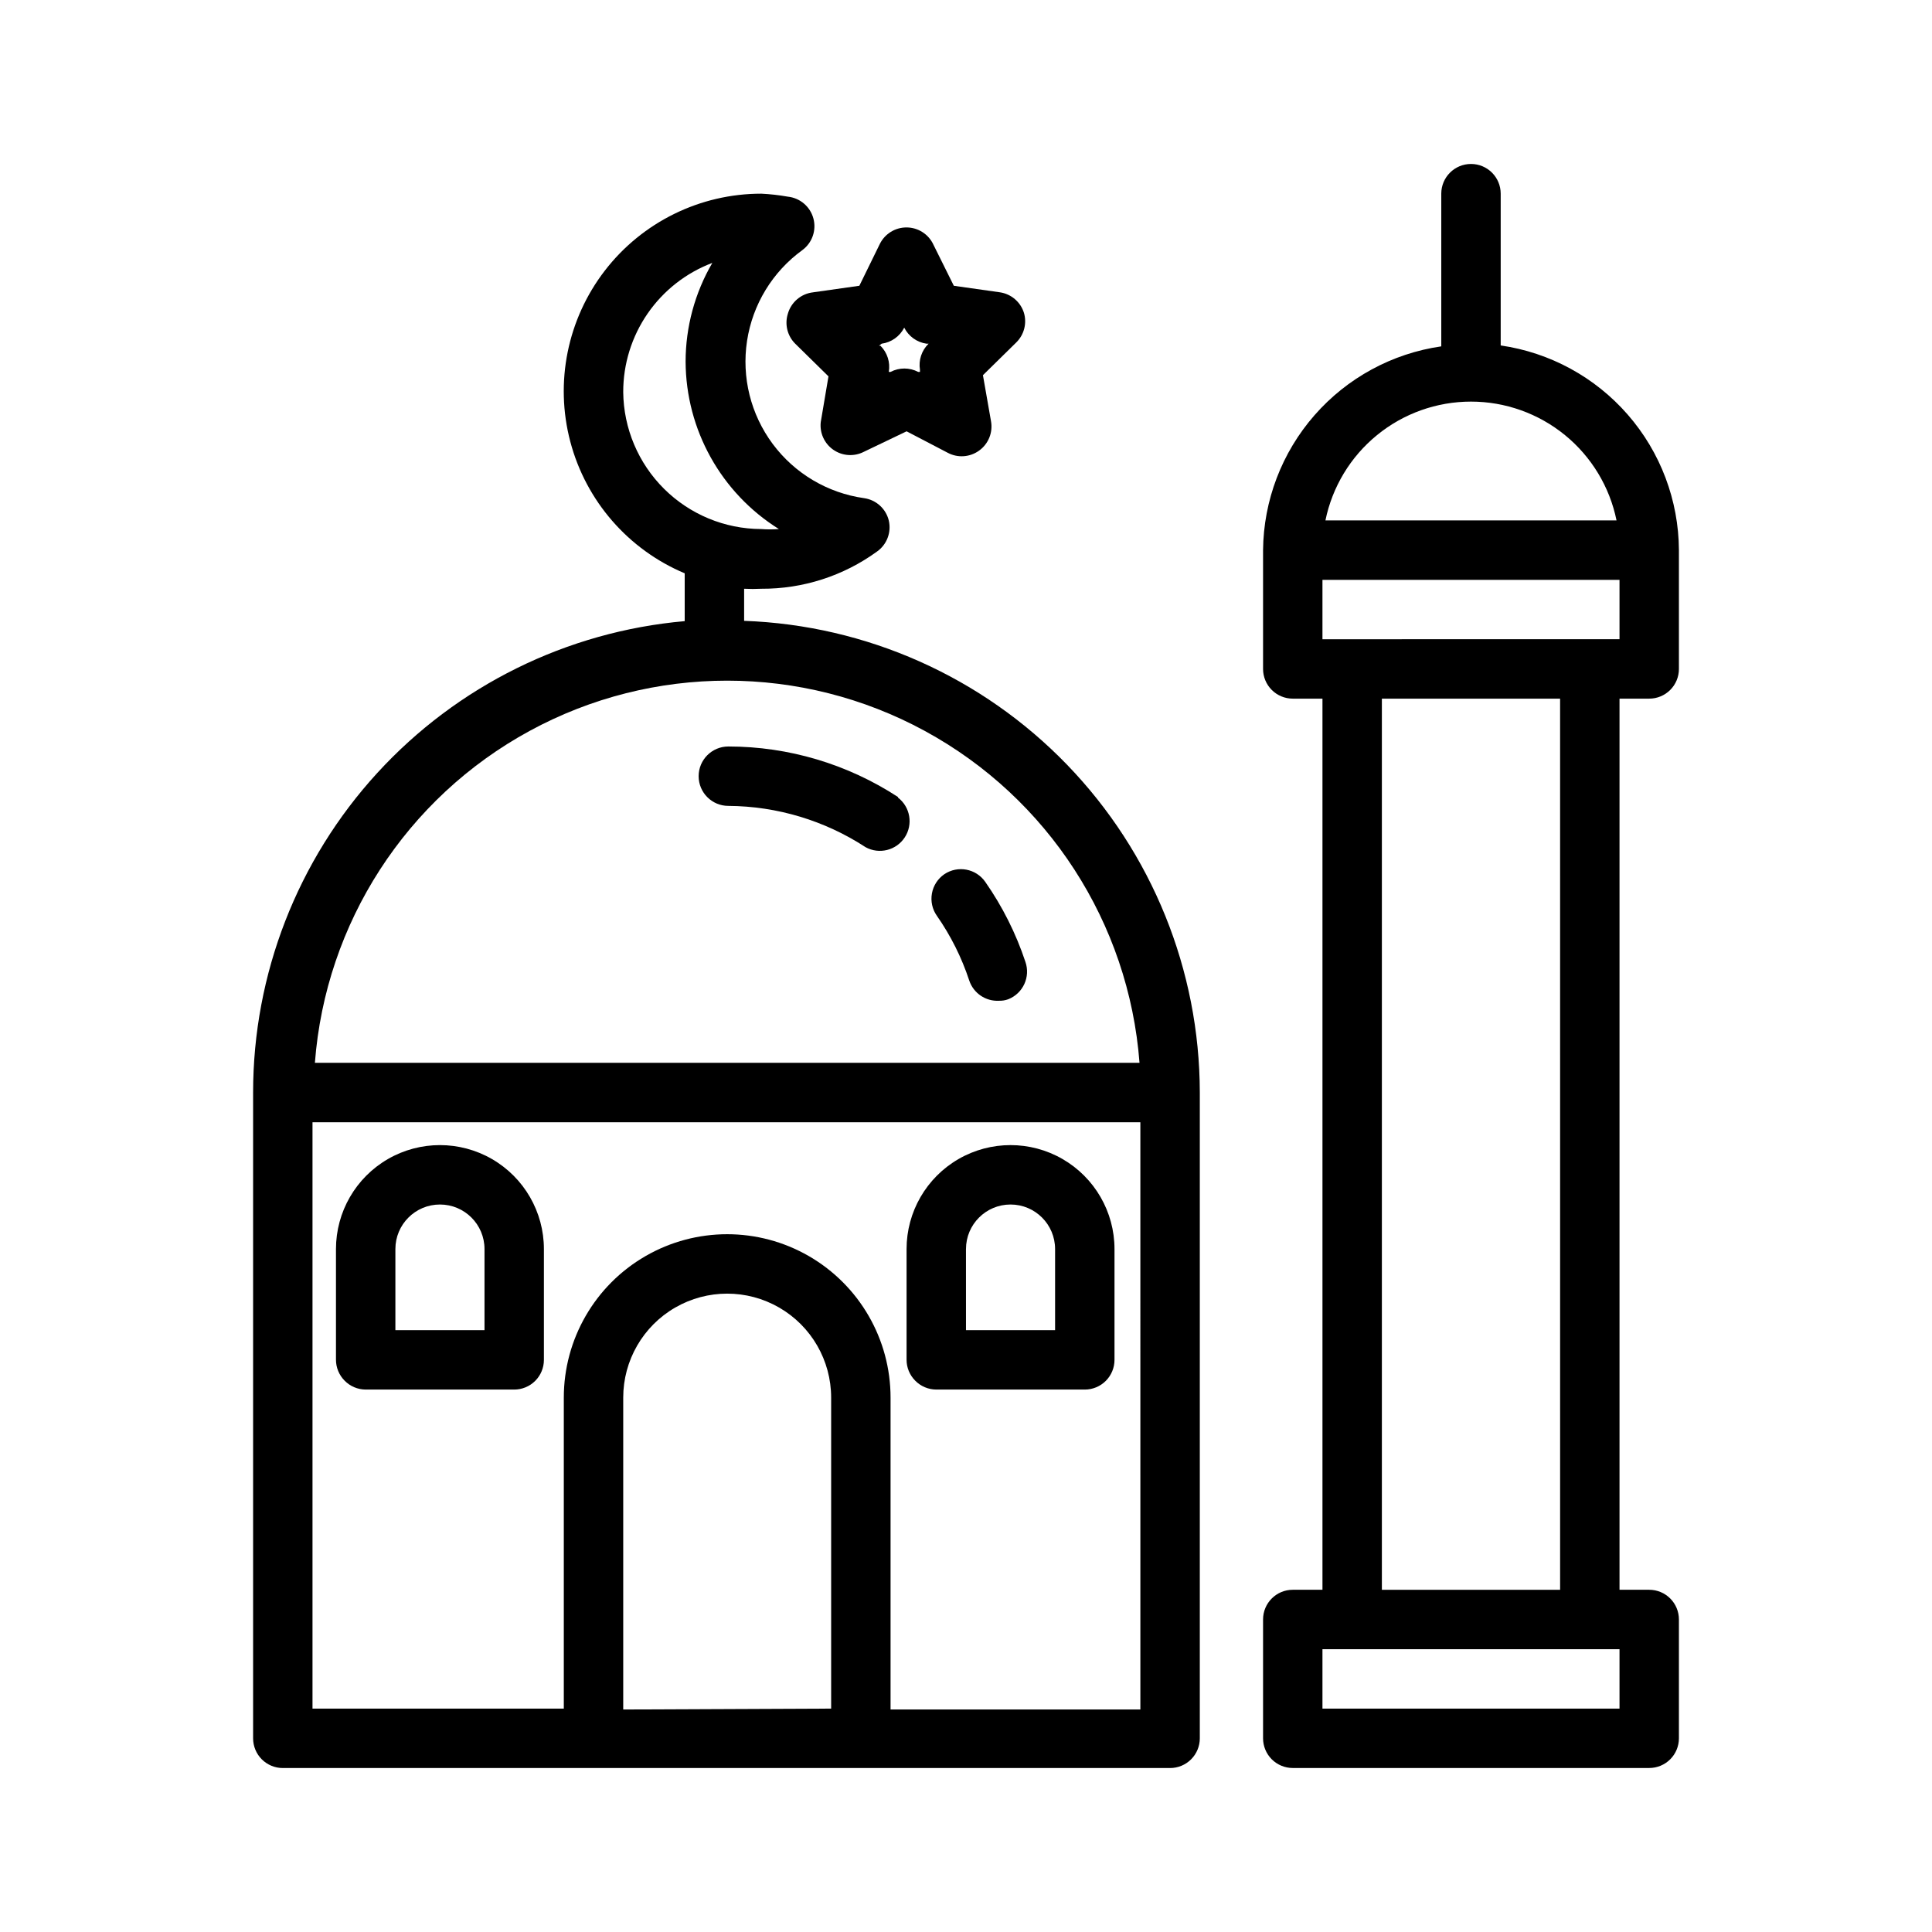 <?xml version="1.0" encoding="UTF-8"?>
<!-- Uploaded to: ICON Repo, www.svgrepo.com, Generator: ICON Repo Mixer Tools -->
<svg fill="#000000" width="800px" height="800px" version="1.1" viewBox="144 144 512 512" xmlns="http://www.w3.org/2000/svg">
 <g>
  <path d="m341.2 308.53v-8.504c1.52 0.078 3.043 0.078 4.566 0 10.992 0.062 21.723-3.383 30.621-9.84 2.644-1.848 3.891-5.125 3.148-8.266-0.77-3.117-3.356-5.453-6.535-5.902-9.668-1.359-18.391-6.531-24.219-14.363-5.828-7.832-8.281-17.672-6.805-27.324 1.473-9.652 6.75-18.309 14.652-24.047 2.617-1.926 3.781-5.266 2.926-8.406-0.852-3.137-3.551-5.426-6.785-5.762-2.316-0.41-4.656-0.672-7.004-0.789-16.246-0.004-31.57 7.531-41.484 20.398-9.914 12.867-13.293 29.609-9.148 45.312 4.144 15.707 15.348 28.598 30.32 34.895v12.676c-31.23 2.754-60.297 17.109-81.469 40.234s-32.914 53.34-32.91 84.695v171.14c0 2.086 0.828 4.09 2.305 5.566 1.477 1.477 3.481 2.305 5.566 2.305h235.14c2.09 0 4.09-0.828 5.566-2.305 1.477-1.477 2.309-3.481 2.309-5.566v-171.14c-0.043-32.414-12.648-63.551-35.168-86.863-22.52-23.312-53.199-36.984-85.59-38.145zm-32.039-60.613v-0.004c-0.016-7.434 2.238-14.691 6.457-20.812 4.219-6.117 10.207-10.805 17.156-13.43-4.625 7.934-7.07 16.949-7.082 26.137 0.066 18.062 9.398 34.824 24.719 44.395-1.574 0.121-3.152 0.121-4.727 0-9.633-0.039-18.863-3.867-25.699-10.66-6.832-6.789-10.723-15.996-10.824-25.629zm0 349.12v-82.66c0-9.844 5.25-18.938 13.773-23.859 8.527-4.922 19.027-4.922 27.555 0 8.523 4.922 13.773 14.016 13.773 23.859v82.422zm137.05 0-66.203-0.004v-82.656c0-15.469-8.254-29.762-21.648-37.496-13.395-7.734-29.898-7.734-43.297 0-13.395 7.734-21.648 22.027-21.648 37.496v82.422h-66.598v-155.39h219.39zm-218.76-171.38c2.816-37.066 24.234-70.18 56.891-87.949 32.652-17.77 72.09-17.77 104.75 0 32.652 17.77 54.074 50.883 56.891 87.949z"/>
  <path d="m541.7 235.55v-40.227c0-4.348-3.523-7.871-7.871-7.871-4.348 0-7.875 3.523-7.875 7.871v40.465c-13.023 1.879-24.945 8.355-33.605 18.262-8.664 9.902-13.496 22.582-13.625 35.738v31.488c0 2.09 0.828 4.09 2.305 5.566 1.477 1.477 3.481 2.305 5.566 2.305h7.871v236.16h-7.871c-4.348 0-7.871 3.523-7.871 7.871v31.488c0 2.086 0.828 4.09 2.305 5.566 1.477 1.477 3.481 2.305 5.566 2.305h94.465c2.09 0 4.09-0.828 5.566-2.305 1.477-1.477 2.305-3.481 2.305-5.566v-31.488c0-2.09-0.828-4.09-2.305-5.566-1.477-1.477-3.477-2.305-5.566-2.305h-7.871v-236.16h7.871c2.09 0 4.09-0.828 5.566-2.305 1.477-1.477 2.305-3.477 2.305-5.566v-31.488c-0.07-13.199-4.879-25.934-13.547-35.887-8.668-9.953-20.621-16.465-33.684-18.352zm-7.871 14.879c9.074 0 17.867 3.133 24.898 8.871 7.027 5.738 11.859 13.727 13.672 22.617h-77.145c1.816-8.891 6.644-16.879 13.676-22.617 7.027-5.738 15.824-8.871 24.898-8.871zm39.359 346.37-78.723 0.004v-15.746h78.723zm-15.742-31.488-47.234 0.004v-236.16h47.23zm15.742-251.91-78.723 0.004v-15.742h78.723z"/>
  <path d="m394.25 375.68c-1.73 1.191-2.914 3.027-3.281 5.098-0.371 2.07 0.102 4.203 1.316 5.922 3.68 5.273 6.57 11.055 8.578 17.16 1.125 3.348 4.344 5.539 7.875 5.352 0.828 0.023 1.656-0.109 2.438-0.391 3.941-1.543 5.957-5.926 4.566-9.922-2.5-7.531-6.082-14.664-10.625-21.176-2.453-3.535-7.293-4.449-10.867-2.043z"/>
  <path d="m381.97 355.21c-13.371-8.723-28.988-13.375-44.949-13.383-4.348 0-7.875 3.523-7.875 7.871 0 4.348 3.527 7.871 7.875 7.871 12.922 0.082 25.547 3.883 36.367 10.945 3.609 1.98 8.133 0.848 10.383-2.598 2.25-3.445 1.465-8.047-1.801-10.551z"/>
  <path d="m392.12 512.25h39.363c2.086 0 4.09-0.828 5.566-2.305 1.473-1.477 2.305-3.481 2.305-5.566v-29.363c0-9.844-5.254-18.941-13.777-23.863-8.523-4.918-19.027-4.918-27.551 0-8.523 4.922-13.777 14.02-13.777 23.863v29.285c-0.012 2.09 0.809 4.102 2.285 5.586 1.473 1.504 3.484 2.356 5.586 2.363zm7.871-37.234h0.004c0-6.523 5.285-11.809 11.805-11.809 6.523 0 11.809 5.285 11.809 11.809v21.492l-23.613-0.004z"/>
  <path d="m240.91 512.25h39.359c2.086 0 4.09-0.828 5.566-2.305 1.477-1.477 2.305-3.481 2.305-5.566v-29.363c0-9.844-5.25-18.941-13.777-23.863-8.523-4.918-19.027-4.918-27.551 0-8.523 4.922-13.777 14.02-13.777 23.863v29.285c-0.012 2.09 0.812 4.102 2.285 5.586 1.473 1.504 3.484 2.356 5.59 2.363zm7.871-37.234c0-6.523 5.285-11.809 11.809-11.809 6.519 0 11.809 5.285 11.809 11.809v21.492h-23.617z"/>
  <path d="m352.77 227.21c-0.852 2.785-0.094 5.816 1.969 7.871l8.816 8.66-2.047 12.121v0.004c-0.32 2.879 0.969 5.699 3.356 7.344s5.481 1.848 8.059 0.527l11.336-5.434 10.863 5.668c2.656 1.434 5.898 1.219 8.344-0.551 2.496-1.785 3.723-4.859 3.148-7.871l-2.125-12.121 8.816-8.66c2.09-2.043 2.879-5.074 2.047-7.871-0.906-2.887-3.383-4.996-6.375-5.434l-12.203-1.73-5.512-11.098 0.004-0.004c-1.332-2.672-4.062-4.359-7.047-4.359s-5.715 1.688-7.047 4.359l-5.434 11.098-12.203 1.73 0.004 0.004c-3.223 0.34-5.91 2.621-6.769 5.746zm24.875 7.871c2.574-0.344 4.812-1.934 5.984-4.25v-0.473 0.473c1.156 2.297 3.359 3.883 5.902 4.25h0.551c-1.848 1.797-2.699 4.387-2.281 6.93v0.551h-0.473c-2.293-1.203-5.027-1.203-7.32 0h-0.473c0.438-2.531-0.383-5.117-2.203-6.93h-0.395z"/>
 </g>
</svg>